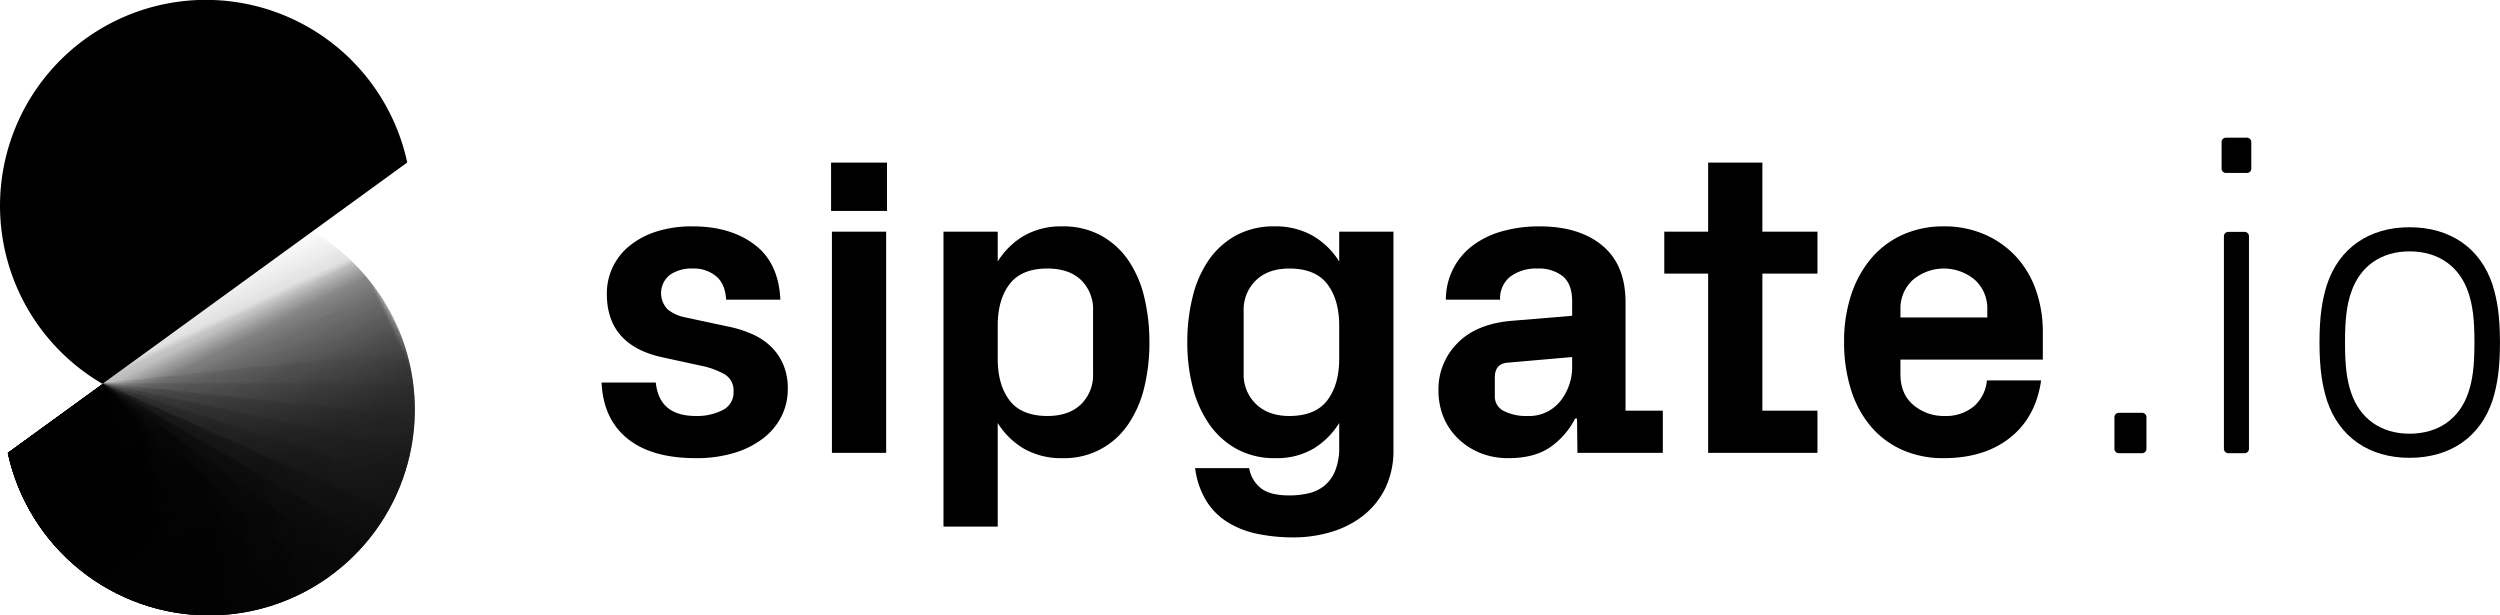 <svg xmlns="http://www.w3.org/2000/svg" xmlns:xlink="http://www.w3.org/1999/xlink" viewBox="0 0 747.661 184.052"><defs><style>.a{fill:url(#a);}.b{fill:url(#b);}.c{fill:url(#c);}.d{fill:url(#d);}.e{fill:url(#e);}.f{fill:url(#f);}.g{fill:url(#g);}.h{fill:url(#h);}.i{fill:url(#i);}.j{fill:url(#j);}.k{fill:url(#k);}.l{fill:url(#l);}.m{fill:url(#m);}.n{fill:url(#n);}.o{fill:url(#o);}.p{fill:url(#p);}.q{fill:url(#q);}.r{fill:url(#r);}.s{fill:none;}.t{clip-path:url(#s);}.u{mask:url(#t);}.v{fill:url(#u);}.w{mask:url(#v);}.x{fill:url(#w);}.y{mask:url(#x);}.z{fill:url(#y);}.aa{mask:url(#z);}.ab{fill:url(#aa);}.ac{mask:url(#ab);}.ad{fill:url(#ac);}.ae{mask:url(#ad);}.af{fill:url(#ae);}.ag{mask:url(#af);}.ah{fill:url(#ag);}.ai{mask:url(#ah);}.aj{fill:url(#ai);}.ak{mask:url(#aj);}.al{fill:url(#ak);}.am{mask:url(#al);}.an{fill:url(#am);}.ao{mask:url(#an);}.ap{fill:url(#ao);}.aq{mask:url(#ap);}.ar{fill:url(#aq);}.as{mask:url(#ar);}.at{fill:url(#as);}.au{mask:url(#at);}.av{fill:url(#au);}.aw{mask:url(#av);}.ax{fill:url(#aw);}.ay{mask:url(#ax);}.az{fill:url(#ay);}.ba{mask:url(#az);}.bb{fill:url(#ba);}.bc{fill:url(#bb);}.bd{fill:url(#bc);}.be{fill:url(#bd);}.bf{fill:url(#be);}.bg{mask:url(#bf);}.bh{fill:url(#bg);}.bi{fill:url(#bh);}</style><linearGradient id="a" x1="10892.811" y1="4415.924" x2="11088.614" y2="4415.924" gradientTransform="matrix(0.167, -0.096, 0.066, 0.113, -2100.767, 692.538)" gradientUnits="userSpaceOnUse"><stop offset="0.93" stop-color="#fff"/><stop offset="0.956" stop-color="#fdfdfd"/><stop offset="0.966" stop-color="#f6f6f6"/><stop offset="0.972" stop-color="#ebebeb"/><stop offset="0.978" stop-color="#dadada"/><stop offset="0.982" stop-color="#c4c4c4"/><stop offset="0.986" stop-color="#a8a8a8"/><stop offset="0.99" stop-color="#888"/><stop offset="0.994" stop-color="#626262"/><stop offset="0.997" stop-color="#373737"/><stop offset="1" stop-color="#090909"/><stop offset="1"/></linearGradient><linearGradient id="b" x1="7892.328" y1="4356.897" x2="8088.13" y2="4356.897" gradientTransform="matrix(0.185, -0.15, 0.162, 0.2, -2158.961, 475.89)" gradientUnits="userSpaceOnUse"><stop offset="0.9" stop-color="#fff"/><stop offset="0.937" stop-color="#fdfdfd"/><stop offset="0.951" stop-color="#f6f6f6"/><stop offset="0.96" stop-color="#ebebeb"/><stop offset="0.968" stop-color="#dadada"/><stop offset="0.975" stop-color="#c4c4c4"/><stop offset="0.981" stop-color="#a8a8a8"/><stop offset="0.986" stop-color="#888"/><stop offset="0.991" stop-color="#626262"/><stop offset="0.995" stop-color="#373737"/><stop offset="0.999" stop-color="#090909"/><stop offset="1"/></linearGradient><linearGradient id="c" x1="4044.687" y1="3063.95" x2="4240.49" y2="3063.95" gradientTransform="matrix(0.196, -0.269, 0.603, 0.438, -2620.341, -66.585)" gradientUnits="userSpaceOnUse"><stop offset="0.317" stop-color="#fff"/><stop offset="0.571" stop-color="#fdfdfd"/><stop offset="0.663" stop-color="#f6f6f6"/><stop offset="0.728" stop-color="#ebebeb"/><stop offset="0.781" stop-color="#dadada"/><stop offset="0.827" stop-color="#c4c4c4"/><stop offset="0.867" stop-color="#a8a8a8"/><stop offset="0.903" stop-color="#888"/><stop offset="0.936" stop-color="#626262"/><stop offset="0.967" stop-color="#373737"/><stop offset="0.995" stop-color="#090909"/><stop offset="1"/></linearGradient><linearGradient id="d" x1="3555.678" y1="3359.459" x2="3751.481" y2="3359.459" gradientTransform="matrix(0.167, -0.288, 0.646, 0.373, -2734.124, -39.624)" xlink:href="#c"/><linearGradient id="e" x1="3000.18" y1="3630.522" x2="3195.983" y2="3630.522" gradientTransform="matrix(0.135, -0.304, 0.681, 0.303, -2844.465, -0.917)" xlink:href="#c"/><linearGradient id="f" x1="2384.28" y1="3874.169" x2="2580.082" y2="3874.169" gradientTransform="matrix(0.103, -0.317, 0.709, 0.23, -2950.155, 49.112)" xlink:href="#c"/><linearGradient id="g" x1="1714.724" y1="4087.731" x2="1910.527" y2="4087.731" gradientTransform="matrix(0.069, -0.326, 0.729, 0.155, -3050.038, 109.914)" xlink:href="#c"/><linearGradient id="h" x1="998.849" y1="4268.868" x2="1194.652" y2="4268.868" gradientTransform="matrix(0.035, -0.331, 0.741, 0.078, -3143.017, 180.824)" xlink:href="#c"/><linearGradient id="i" x1="222.021" y1="4415.594" x2="440.3" y2="4415.594" gradientTransform="matrix(0, -0.333, 0.745, 0, -3228.075, 261.064)" xlink:href="#c"/><linearGradient id="j" x1="107.102" y1="702.691" x2="302.905" y2="702.691" gradientTransform="matrix(0.978, -0.208, 0.195, 0.918, -288.134, -397.109)" gradientUnits="userSpaceOnUse"><stop offset="0"/><stop offset="1" stop-color="#fff"/></linearGradient><linearGradient id="k" x1="1451.765" y1="1775.176" x2="1647.568" y2="1775.176" gradientTransform="matrix(0.588, -0.299, 0.201, 0.394, -1197.174, -91.598)" gradientUnits="userSpaceOnUse"><stop offset="0" stop-color="#fff"/><stop offset="0.156" stop-color="#c2c2c2"/><stop offset="0.324" stop-color="#888"/><stop offset="0.487" stop-color="#575757"/><stop offset="0.639" stop-color="#313131"/><stop offset="0.78" stop-color="#161616"/><stop offset="0.905" stop-color="#060606"/><stop offset="1"/></linearGradient><linearGradient id="l" x1="1464.178" y1="1564.002" x2="1659.981" y2="1564.002" gradientTransform="matrix(0.598, -0.279, 0.187, 0.401, -1158.741, -48.833)" gradientUnits="userSpaceOnUse"><stop offset="0" stop-color="#fff"/><stop offset="0.063" stop-color="#dadada"/><stop offset="0.16" stop-color="#a7a7a7"/><stop offset="0.262" stop-color="#7b7b7b"/><stop offset="0.367" stop-color="#555"/><stop offset="0.475" stop-color="#363636"/><stop offset="0.588" stop-color="#1e1e1e"/><stop offset="0.707" stop-color="#0d0d0d"/><stop offset="0.838" stop-color="#030303"/><stop offset="1"/></linearGradient><linearGradient id="m" x1="-848.608" y1="4526.305" x2="-652.805" y2="4526.305" gradientTransform="matrix(-0.041, -0.392, 0.741, -0.078, -3319.226, 207.557)" xlink:href="#c"/><linearGradient id="n" x1="5333.418" y1="1340.351" x2="5529.221" y2="1340.351" gradientTransform="matrix(0.304, -0.135, 0.303, 0.681, -2043.986, -19.509)" xlink:href="#c"/><linearGradient id="o" x1="5240.779" y1="1705.461" x2="5436.582" y2="1705.461" gradientTransform="matrix(0.288, -0.167, 0.373, 0.646, -2156.006, -53.051)" xlink:href="#c"/><linearGradient id="p" x1="5063.19" y1="2064.246" x2="5258.993" y2="2064.246" gradientTransform="matrix(0.269, -0.196, 0.438, 0.603, -2270.917, -74.701)" xlink:href="#c"/><linearGradient id="q" x1="4802.595" y1="2412.776" x2="4998.398" y2="2412.776" gradientTransform="matrix(0.247, -0.223, 0.499, 0.554, -2387.462, -84.22)" xlink:href="#c"/><linearGradient id="r" x1="4461.85" y1="2747.232" x2="4657.653" y2="2747.232" gradientTransform="matrix(0.223, -0.247, 0.554, 0.499, -2504.364, -81.505)" xlink:href="#c"/><clipPath id="s"><path class="s" d="M62.491,184.052A61.597,61.597,0,0,1,2.285,135.42L93.406,69.217A61.577,61.577,0,0,1,62.491,184.052Z"/></clipPath><mask id="t" x="-2.053" y="114.555" width="45.564" height="41.222" maskUnits="userSpaceOnUse"><polygon class="a" points="30.593 114.555 14.27 123.979 -2.053 133.403 10.865 155.777 43.511 136.929 30.593 114.555"/></mask><linearGradient id="u" x1="10990.712" y1="4514.606" x2="10990.712" y2="4317.242" gradientTransform="matrix(0.167, -0.096, 0.066, 0.113, -2100.767, 692.538)" gradientUnits="userSpaceOnUse"><stop offset="0.7" stop-opacity="0"/><stop offset="1" stop-opacity="0.6"/></linearGradient><mask id="v" x="-8.196" y="111.47" width="68.177" height="68.763" maskUnits="userSpaceOnUse"><polygon class="b" points="28.096 111.47 9.95 126.164 -8.196 140.859 23.69 180.234 59.981 150.845 28.096 111.47"/></mask><linearGradient id="w" x1="7990.229" y1="4455.58" x2="7990.229" y2="4258.216" gradientTransform="matrix(0.185, -0.15, 0.162, 0.2, -2158.961, 475.89)" gradientUnits="userSpaceOnUse"><stop offset="0.7" stop-opacity="0"/><stop offset="1" stop-opacity="0.7"/></linearGradient><mask id="x" x="-7.855" y="75.332" width="154.638" height="136.332" maskUnits="userSpaceOnUse"><polygon class="k" points="107.185 75.332 49.665 104.64 -7.855 133.948 31.743 211.663 146.783 153.048 107.185 75.332"/></mask><linearGradient id="y" x1="1549.668" y1="1873.857" x2="1549.668" y2="1676.493" gradientTransform="matrix(0.588, -0.299, 0.201, 0.394, -1197.174, -91.598)" gradientUnits="userSpaceOnUse"><stop offset="0.5" stop-opacity="0.4"/><stop offset="0.929" stop-opacity="0.213"/><stop offset="1" stop-opacity="0"/></linearGradient><mask id="z" x="-10.041" y="75.476" width="153.877" height="133.616" maskUnits="userSpaceOnUse"><polygon class="l" points="106.975 75.476 48.467 102.759 -10.041 130.041 26.821 209.092 143.836 154.526 106.975 75.476"/></mask><linearGradient id="aa" x1="1562.081" y1="1662.683" x2="1562.081" y2="1465.319" gradientTransform="matrix(0.598, -0.279, 0.187, 0.401, -1158.741, -48.833)" gradientUnits="userSpaceOnUse"><stop offset="0.85" stop-opacity="0.2"/><stop offset="0.979" stop-opacity="0.106"/><stop offset="1" stop-opacity="0"/></linearGradient><mask id="ab" x="-9.812" y="103.352" width="154.395" height="92.216" maskUnits="userSpaceOnUse"><polygon class="m" points="-9.813 118.73 -5.775 157.149 -1.737 195.568 144.583 180.189 136.507 103.352 -9.813 118.73"/></mask><linearGradient id="ac" x1="-750.707" y1="4624.987" x2="-750.707" y2="4427.623" gradientTransform="matrix(-0.041, -0.392, 0.741, -0.078, -3319.226, 207.557)" gradientUnits="userSpaceOnUse"><stop offset="0" stop-opacity="0"/><stop offset="1" stop-opacity="0.2"/></linearGradient><mask id="ad" x="-45.492" y="77.389" width="119.389" height="160.918" maskUnits="userSpaceOnUse"><polygon class="n" points="14.056 77.389 -15.718 90.645 -45.492 103.902 14.349 238.307 73.897 211.794 14.056 77.389"/></mask><linearGradient id="ae" x1="5431.319" y1="1439.034" x2="5431.319" y2="1241.669" gradientTransform="matrix(0.304, -0.135, 0.303, 0.681, -2043.986, -19.509)" gradientUnits="userSpaceOnUse"><stop offset="0" stop-opacity="0"/><stop offset="1" stop-opacity="0.7"/></linearGradient><mask id="af" x="-46.182" y="79.319" width="130.013" height="160.006" maskUnits="userSpaceOnUse"><polygon class="o" points="10.269 79.319 -17.957 95.615 -46.182 111.91 27.381 239.324 83.831 206.733 10.269 79.319"/></mask><linearGradient id="ag" x1="5338.681" y1="1804.144" x2="5338.681" y2="1606.779" gradientTransform="matrix(0.288, -0.167, 0.373, 0.646, -2156.006, -53.051)" xlink:href="#ae"/><mask id="ah" x="-46.031" y="81.634" width="139.213" height="157.341" maskUnits="userSpaceOnUse"><polygon class="p" points="6.704 81.634 -19.663 100.791 -46.031 119.948 40.447 238.974 93.182 200.66 6.704 81.634"/></mask><linearGradient id="ai" x1="5161.091" y1="2162.929" x2="5161.091" y2="1965.565" gradientTransform="matrix(0.269, -0.196, 0.438, 0.603, -2270.917, -74.701)" xlink:href="#ae"/><mask id="aj" x="-45.04" y="84.308" width="146.887" height="152.952" maskUnits="userSpaceOnUse"><polygon class="q" points="3.401 84.308 -20.82 106.117 -45.04 127.925 53.406 237.26 101.847 193.644 3.401 84.308"/></mask><linearGradient id="ak" x1="4900.496" y1="2511.459" x2="4900.496" y2="2314.095" gradientTransform="matrix(0.247, -0.223, 0.499, 0.554, -2387.462, -84.22)" xlink:href="#ae"/><mask id="al" x="-43.221" y="87.314" width="152.952" height="146.887" maskUnits="userSpaceOnUse"><polygon class="r" points="0.395 87.314 -21.413 111.534 -43.221 135.755 66.114 234.201 109.731 185.76 0.395 87.314"/></mask><linearGradient id="am" x1="4559.751" y1="2845.915" x2="4559.751" y2="2648.55" gradientTransform="matrix(0.223, -0.247, 0.554, 0.499, -2504.364, -81.505)" xlink:href="#ae"/><mask id="an" x="-40.594" y="90.617" width="157.341" height="139.213" maskUnits="userSpaceOnUse"><polygon class="c" points="-2.28 90.617 -21.437 116.985 -40.594 143.352 78.433 229.83 116.747 177.095 -2.28 90.617"/></mask><linearGradient id="ao" x1="4142.588" y1="3162.632" x2="4142.588" y2="2965.268" gradientTransform="matrix(0.196, -0.269, 0.603, 0.438, -2620.341, -66.585)" xlink:href="#ae"/><mask id="ap" x="-37.186" y="94.182" width="160.006" height="130.013" maskUnits="userSpaceOnUse"><polygon class="d" points="-4.595 94.182 -20.891 122.407 -37.186 150.633 90.228 224.195 122.819 167.744 -4.595 94.182"/></mask><linearGradient id="aq" x1="3653.579" y1="3458.141" x2="3653.579" y2="3260.777" gradientTransform="matrix(0.167, -0.288, 0.646, 0.373, -2734.124, -39.624)" xlink:href="#ae"/><mask id="ar" x="-33.037" y="97.969" width="160.918" height="119.389" maskUnits="userSpaceOnUse"><polygon class="e" points="-6.524 97.969 -19.781 127.743 -33.037 157.517 101.369 217.359 127.881 157.81 -6.524 97.969"/></mask><linearGradient id="as" x1="3098.081" y1="3729.204" x2="3098.081" y2="3531.84" gradientTransform="matrix(0.135, -0.304, 0.681, 0.303, -2844.465, -0.917)" xlink:href="#ae"/><mask id="at" x="-28.19" y="101.937" width="160.067" height="107.457" maskUnits="userSpaceOnUse"><polygon class="f" points="-8.047 101.937 -18.119 132.934 -28.19 163.931 111.734 209.395 131.877 147.401 -8.047 101.937"/></mask><linearGradient id="au" x1="2482.181" y1="3972.851" x2="2482.181" y2="3775.487" gradientTransform="matrix(0.103, -0.317, 0.709, 0.23, -2950.155, 49.112)" gradientUnits="userSpaceOnUse"><stop offset="0" stop-opacity="0"/><stop offset="1" stop-opacity="0.3"/></linearGradient><mask id="av" x="-22.7" y="106.043" width="157.463" height="94.348" maskUnits="userSpaceOnUse"><polygon class="g" points="-9.148 106.043 -15.924 137.923 -22.7 169.802 121.21 200.391 134.762 136.632 -9.148 106.043"/></mask><linearGradient id="aw" x1="1812.625" y1="4186.413" x2="1812.625" y2="3989.049" gradientTransform="matrix(0.069, -0.326, 0.729, 0.155, -3050.038, 109.914)" xlink:href="#au"/><mask id="ax" x="-16.626" y="110.241" width="153.133" height="80.205" maskUnits="userSpaceOnUse"><polygon class="h" points="-9.813 110.241 -13.219 142.654 -16.626 175.068 129.693 190.446 136.507 125.62 -9.813 110.241"/></mask><linearGradient id="ay" x1="1096.751" y1="4367.55" x2="1096.751" y2="4170.186" gradientTransform="matrix(0.035, -0.331, 0.741, 0.078, -3143.017, 180.824)" xlink:href="#au"/><mask id="az" x="-10.035" y="114.486" width="147.125" height="72.666" maskUnits="userSpaceOnUse"><polygon class="i" points="-10.035 114.486 -10.035 150.819 -10.035 187.152 137.09 187.152 137.09 114.486 -10.035 114.486"/></mask><linearGradient id="ba" x1="331.16" y1="4514.277" x2="331.16" y2="4316.913" gradientTransform="matrix(0, -0.333, 0.745, 0, -3228.075, 261.064)" xlink:href="#ac"/><linearGradient id="bb" x1="229.698" y1="1000.21" x2="229.698" y2="802.846" gradientTransform="matrix(0.951, -0.309, 0.169, 0.52, -334.886, -254.902)" gradientUnits="userSpaceOnUse"><stop offset="0" stop-opacity="0.6"/><stop offset="1" stop-opacity="0"/></linearGradient><linearGradient id="bc" x1="134.739" y1="1956.434" x2="134.739" y2="1759.07" gradientTransform="matrix(0.809, -0.588, 0.551, 0.759, -1048.893, -1141.441)" gradientUnits="userSpaceOnUse"><stop offset="0" stop-opacity="0.5"/><stop offset="1" stop-opacity="0"/></linearGradient><linearGradient id="bd" x1="195.272" y1="1672.392" x2="195.272" y2="1475.028" gradientTransform="matrix(0.866, -0.5, 0.469, 0.812, -830.863, -986.295)" xlink:href="#bc"/><linearGradient id="be" x1="227.617" y1="1383.162" x2="227.617" y2="1185.798" gradientTransform="translate(-630.245 -809.209) rotate(-24) scale(1 0.938)" xlink:href="#bb"/><mask id="bf" x="-65.547" y="94.236" width="230.024" height="221.839" maskUnits="userSpaceOnUse"><polygon class="j" points="125.977 94.236 30.215 114.591 -65.547 134.946 -27.047 316.075 164.477 275.365 125.977 94.236"/></mask><linearGradient id="bg" x1="205.004" y1="801.373" x2="205.004" y2="604.009" gradientTransform="matrix(0.978, -0.208, 0.195, 0.918, -288.134, -397.109)" xlink:href="#bb"/><linearGradient id="bh" x1="233.052" y1="1092.376" x2="233.052" y2="895.011" gradientTransform="matrix(0.951, -0.309, 0.29, 0.892, -450.924, -612.03)" xlink:href="#bb"/></defs><title>sipgate_io_bildmarke</title><path d="M632.351,124.846a1.311,1.311,0,0,1,1.388-1.388h6.798a1.311,1.311,0,0,1,1.388,1.388v9.296a1.311,1.311,0,0,1-1.388,1.388h-6.798a1.311,1.311,0,0,1-1.388-1.388Z"/><path d="M665.789,51.726a1.311,1.311,0,0,1-1.388-1.388v-7.77a1.31,1.31,0,0,1,1.388-1.387h6.104a1.311,1.311,0,0,1,1.388,1.387v7.77a1.311,1.311,0,0,1-1.388,1.388Zm.693,83.804a1.311,1.311,0,0,1-1.388-1.388V70.734a1.311,1.311,0,0,1,1.388-1.388H671.2a1.311,1.311,0,0,1,1.387,1.388v63.408a1.311,1.311,0,0,1-1.387,1.388Z"/><path d="M695.897,119.712c-1.388-4.44-2.22-9.296-2.22-17.343,0-7.909.832-12.765,2.22-17.205,3.607-10.961,12.626-17.205,24.697-17.205,12.21,0,21.229,6.244,24.836,17.205,1.388,4.44,2.22,9.296,2.22,17.205,0,8.047-.832,12.903-2.22,17.343-3.607,10.961-12.626,17.205-24.836,17.205C708.523,136.917,699.504,130.673,695.897,119.712Zm42.318-2.358c1.248-3.747,1.804-7.77,1.804-14.985,0-7.076-.556-11.1-1.804-14.846-2.637-7.909-9.019-12.349-17.621-12.349-8.464,0-14.847,4.44-17.483,12.349-1.249,3.746-1.804,7.77-1.804,14.846,0,7.215.555,11.238,1.804,14.985,2.636,7.908,9.019,12.348,17.483,12.348C729.196,129.702,735.578,125.262,738.215,117.354Z"/><path d="M179.904,114.395h16.22q1.013,10.012,11.976,10.011a16.897,16.897,0,0,0,7.983-1.741,5.833,5.833,0,0,0,3.295-5.539,5.606,5.606,0,0,0-2.725-5.222,24.049,24.049,0,0,0-7.163-2.564l-11.398-2.482q-16.604-3.612-16.604-18.948a18.205,18.205,0,0,1,6.78-14.383,24.363,24.363,0,0,1,8.047-4.277,34.873,34.873,0,0,1,10.835-1.552q11.278,0,18.501,5.449t7.73,16.473H217.16q-.254-4.688-2.978-7.001a10.496,10.496,0,0,0-7.033-2.312,11.374,11.374,0,0,0-6.811,1.896,6.995,6.995,0,0,0-.685,10.309,12.023,12.023,0,0,0,5.093,2.361l13.127,2.812a34.174,34.174,0,0,1,6.943,2.175,19.254,19.254,0,0,1,5.664,3.703,16.68,16.68,0,0,1,3.743,5.388,18.275,18.275,0,0,1,1.376,7.408,18.001,18.001,0,0,1-1.837,8.047,19.117,19.117,0,0,1-5.322,6.526,26.711,26.711,0,0,1-8.617,4.435A38.322,38.322,0,0,1,208.1,137.015q-13.243,0-20.466-5.861T179.904,114.395Z"/><path d="M248.545,63.073V48.626h16.727V63.073Zm.254,72.359V69.283h16.22v66.149Z"/><path d="M282.162,157.481V69.283h16.22v8.934a22.812,22.812,0,0,1,7.888-7.73,22.331,22.331,0,0,1,11.437-2.788,23.512,23.512,0,0,1,11.531,2.724,23.816,23.816,0,0,1,8.173,7.382A32.762,32.762,0,0,1,342.196,88.83a57.032,57.032,0,0,1,1.552,13.528,56.404,56.404,0,0,1-1.552,13.559,33.166,33.166,0,0,1-4.785,10.961,22.914,22.914,0,0,1-19.704,10.138,22.375,22.375,0,0,1-11.405-2.788,22.711,22.711,0,0,1-7.92-7.73v30.984Zm16.22-50.182q0,7.793,3.548,12.45t11.341,4.657q6.336,0,9.98-3.453a12.184,12.184,0,0,0,3.643-9.283V92.98a12.139,12.139,0,0,0-3.611-9.251q-3.612-3.422-10.012-3.422-7.792,0-11.341,4.657t-3.548,12.45Z"/><path d="M355.079,102.357A55.981,55.981,0,0,1,356.66,88.83a33.274,33.274,0,0,1,4.808-11.025,23.8,23.8,0,0,1,8.161-7.382,23.44,23.44,0,0,1,11.513-2.724A22.461,22.461,0,0,1,392.57,70.487a22.756,22.756,0,0,1,7.938,7.73V69.283H416.729v65.135a25.752,25.752,0,0,1-2.474,11.658,23.527,23.527,0,0,1-6.628,8.174,28.904,28.904,0,0,1-9.546,4.847,38.91,38.91,0,0,1-11.226,1.616,52.323,52.323,0,0,1-10.89-1.077,27.079,27.079,0,0,1-8.958-3.548,19.82,19.82,0,0,1-6.332-6.431,25.075,25.075,0,0,1-3.26-9.662h16.169a9.708,9.708,0,0,0,3.524,6.019q2.762,2.153,8.478,2.154a25.907,25.907,0,0,0,5.588-.602,11.78,11.78,0,0,0,4.793-2.218,11.178,11.178,0,0,0,3.302-4.467,18.407,18.407,0,0,0,1.239-7.286v-7.097a23.242,23.242,0,0,1-7.78,7.73,21.727,21.727,0,0,1-11.334,2.788,23.444,23.444,0,0,1-11.513-2.724,24.231,24.231,0,0,1-8.224-7.413,33.811,33.811,0,0,1-4.935-10.993A53.4,53.4,0,0,1,355.079,102.357Zm16.855,9.314a12.212,12.212,0,0,0,3.683,9.156q3.682,3.58,9.97,3.579,7.809,0,11.366-4.689,3.554-4.688,3.555-12.418V97.415q0-7.793-3.555-12.45-3.558-4.657-11.366-4.657-6.352,0-10.003,3.548a12.165,12.165,0,0,0-3.65,9.124Z"/><path d="M430.192,116.613a19.372,19.372,0,0,1,5.576-13.871q5.576-5.828,16.095-6.778l18.309-1.526V90.129q0-5.195-2.787-7.508a11.556,11.556,0,0,0-7.603-2.312,12.876,12.876,0,0,0-8.047,2.376,8.201,8.201,0,0,0-3.104,6.938H432.41a20.125,20.125,0,0,1,8.237-16.347,26.643,26.643,0,0,1,8.744-4.15,40.615,40.615,0,0,1,11.025-1.425q11.911,0,18.817,5.766t6.907,16.917v32.441h11.152v12.609H471.757l-.127-10.264h-.57a23.214,23.214,0,0,1-7.571,8.649q-4.721,3.199-12.388,3.2a22.081,22.081,0,0,1-8.332-1.52,20.696,20.696,0,0,1-6.621-4.245,18.954,18.954,0,0,1-4.403-6.4A20.954,20.954,0,0,1,430.192,116.613Zm16.853,1.85a4.786,4.786,0,0,0,2.725,4.458,14.614,14.614,0,0,0,7.033,1.486,11.952,11.952,0,0,0,9.789-4.39,16.309,16.309,0,0,0,3.579-10.647v-2.591l-19.448,1.694q-3.614.38-3.678,4.299Z"/><path d="M497.729,81.829V69.283h13.117v-20.66h16.22v20.66h16.474V81.829h-16.474v40.994h16.474v12.609H510.846V81.829Z"/><path d="M551.504,102.23a44.041,44.041,0,0,1,2.151-14.161A32.428,32.428,0,0,1,559.7,77.171a26.587,26.587,0,0,1,9.399-7.001,29.497,29.497,0,0,1,12.215-2.471,30.071,30.071,0,0,1,12.21,2.408,27.914,27.914,0,0,1,9.387,6.621A28.643,28.643,0,0,1,608.875,86.77a37.59,37.59,0,0,1,2.061,12.609v8.173H568.357v4.372q0,5.956,3.906,9.219a13.955,13.955,0,0,0,9.243,3.263,13.184,13.184,0,0,0,8.7-2.788,11.62,11.62,0,0,0,4.002-7.856h16.221q-1.586,11.025-9.293,17.139t-19.822,6.114a29.877,29.877,0,0,1-12.564-2.535,26.388,26.388,0,0,1-9.367-7.096,31.695,31.695,0,0,1-5.854-10.961A46.873,46.873,0,0,1,551.504,102.23Zm16.853-7.286h25.977V92.6a11.555,11.555,0,0,0-3.683-8.87,14.364,14.364,0,0,0-18.611,0,11.552,11.552,0,0,0-3.684,8.87Z"/><g class="t"><g class="u"><polygon class="v" points="30.593 114.555 14.27 123.979 -2.053 133.403 10.865 155.777 43.511 136.929 30.593 114.555"/></g><g class="w"><polygon class="x" points="28.096 111.47 9.95 126.164 -8.196 140.859 23.69 180.234 59.981 150.845 28.096 111.47"/></g><g class="y"><polygon class="z" points="107.185 75.332 49.665 104.64 -7.855 133.948 31.743 211.663 146.783 153.048 107.185 75.332"/></g><g class="aa"><polygon class="ab" points="106.975 75.476 48.467 102.759 -10.041 130.041 26.821 209.092 143.836 154.526 106.975 75.476"/></g><g class="ac"><polygon class="ad" points="-9.813 118.73 -5.775 157.149 -1.737 195.568 144.583 180.189 136.507 103.352 30.573 114.486 -9.813 118.73"/></g><g class="ae"><polygon class="af" points="14.056 77.389 -15.718 90.645 -45.492 103.902 14.349 238.307 73.897 211.794 30.573 114.486 14.056 77.389"/></g><g class="ag"><polygon class="ah" points="10.269 79.319 -17.957 95.615 -46.182 111.91 27.381 239.324 83.831 206.733 30.573 114.486 10.269 79.319"/></g><g class="ai"><polygon class="aj" points="6.704 81.634 -19.663 100.791 -46.031 119.948 40.447 238.974 93.182 200.66 30.573 114.486 6.704 81.634"/></g><g class="ak"><polygon class="al" points="3.401 84.308 -20.82 106.117 -45.04 127.925 53.406 237.26 101.847 193.644 30.573 114.486 3.401 84.308"/></g><g class="am"><polygon class="an" points="0.395 87.314 -21.413 111.534 -43.221 135.755 66.114 234.201 109.731 185.76 30.573 114.486 0.395 87.314"/></g><g class="ao"><polygon class="ap" points="-2.28 90.617 -21.437 116.985 -40.594 143.352 78.433 229.83 116.747 177.095 30.573 114.486 -2.28 90.617"/></g><g class="aq"><polygon class="ar" points="-4.595 94.182 -20.891 122.407 -37.186 150.633 90.228 224.195 122.819 167.744 30.573 114.486 -4.595 94.182"/></g><g class="as"><polygon class="at" points="-6.524 97.969 -19.781 127.743 -33.037 157.517 101.369 217.359 127.881 157.81 30.573 114.486 -6.524 97.969"/></g><g class="au"><polygon class="av" points="-8.047 101.937 -18.119 132.934 -28.19 163.931 111.734 209.395 131.877 147.401 30.573 114.486 -8.047 101.937"/></g><g class="aw"><polygon class="ax" points="-9.148 106.043 -15.924 137.923 -22.7 169.802 121.21 200.391 134.762 136.632 30.573 114.486 -9.148 106.043"/></g><g class="ay"><polygon class="az" points="-9.813 110.241 -13.219 142.654 -16.626 175.068 129.693 190.446 136.507 125.62 30.573 114.486 -9.813 110.241"/></g><g class="ba"><polygon class="bb" points="-10.035 114.486 -10.035 150.819 -10.035 187.152 137.09 187.152 137.09 114.486 30.572 114.486 -10.035 114.486"/></g><polygon class="bc" points="112.425 61.648 19.316 91.901 -73.794 122.155 -40.424 224.859 145.796 164.353 112.425 61.648"/><polygon class="bd" points="109.419 57.046 30.215 114.591 -48.989 172.136 59.854 321.946 218.262 206.856 109.419 57.046"/><polygon class="be" points="115 65.64 30.215 114.591 -54.571 163.542 38.017 323.908 207.587 226.007 115 65.64"/><polygon class="bf" points="119.652 74.771 30.215 114.591 -59.223 154.411 16.095 323.577 194.97 243.937 119.652 74.771"/><g class="bg"><polygon class="bh" points="125.977 94.236 30.215 114.591 -65.547 134.946 -27.047 316.075 164.477 275.365 125.977 94.236"/></g><polygon class="bi" points="123.324 84.338 30.215 114.591 -62.895 144.844 -5.673 320.957 180.547 260.45 123.324 84.338"/></g><path d="M61.582-.036A61.58,61.58,0,0,0,30.668,114.799l61.83-44.922,29.292-21.282A61.597,61.597,0,0,0,61.582-.036Z"/></svg>